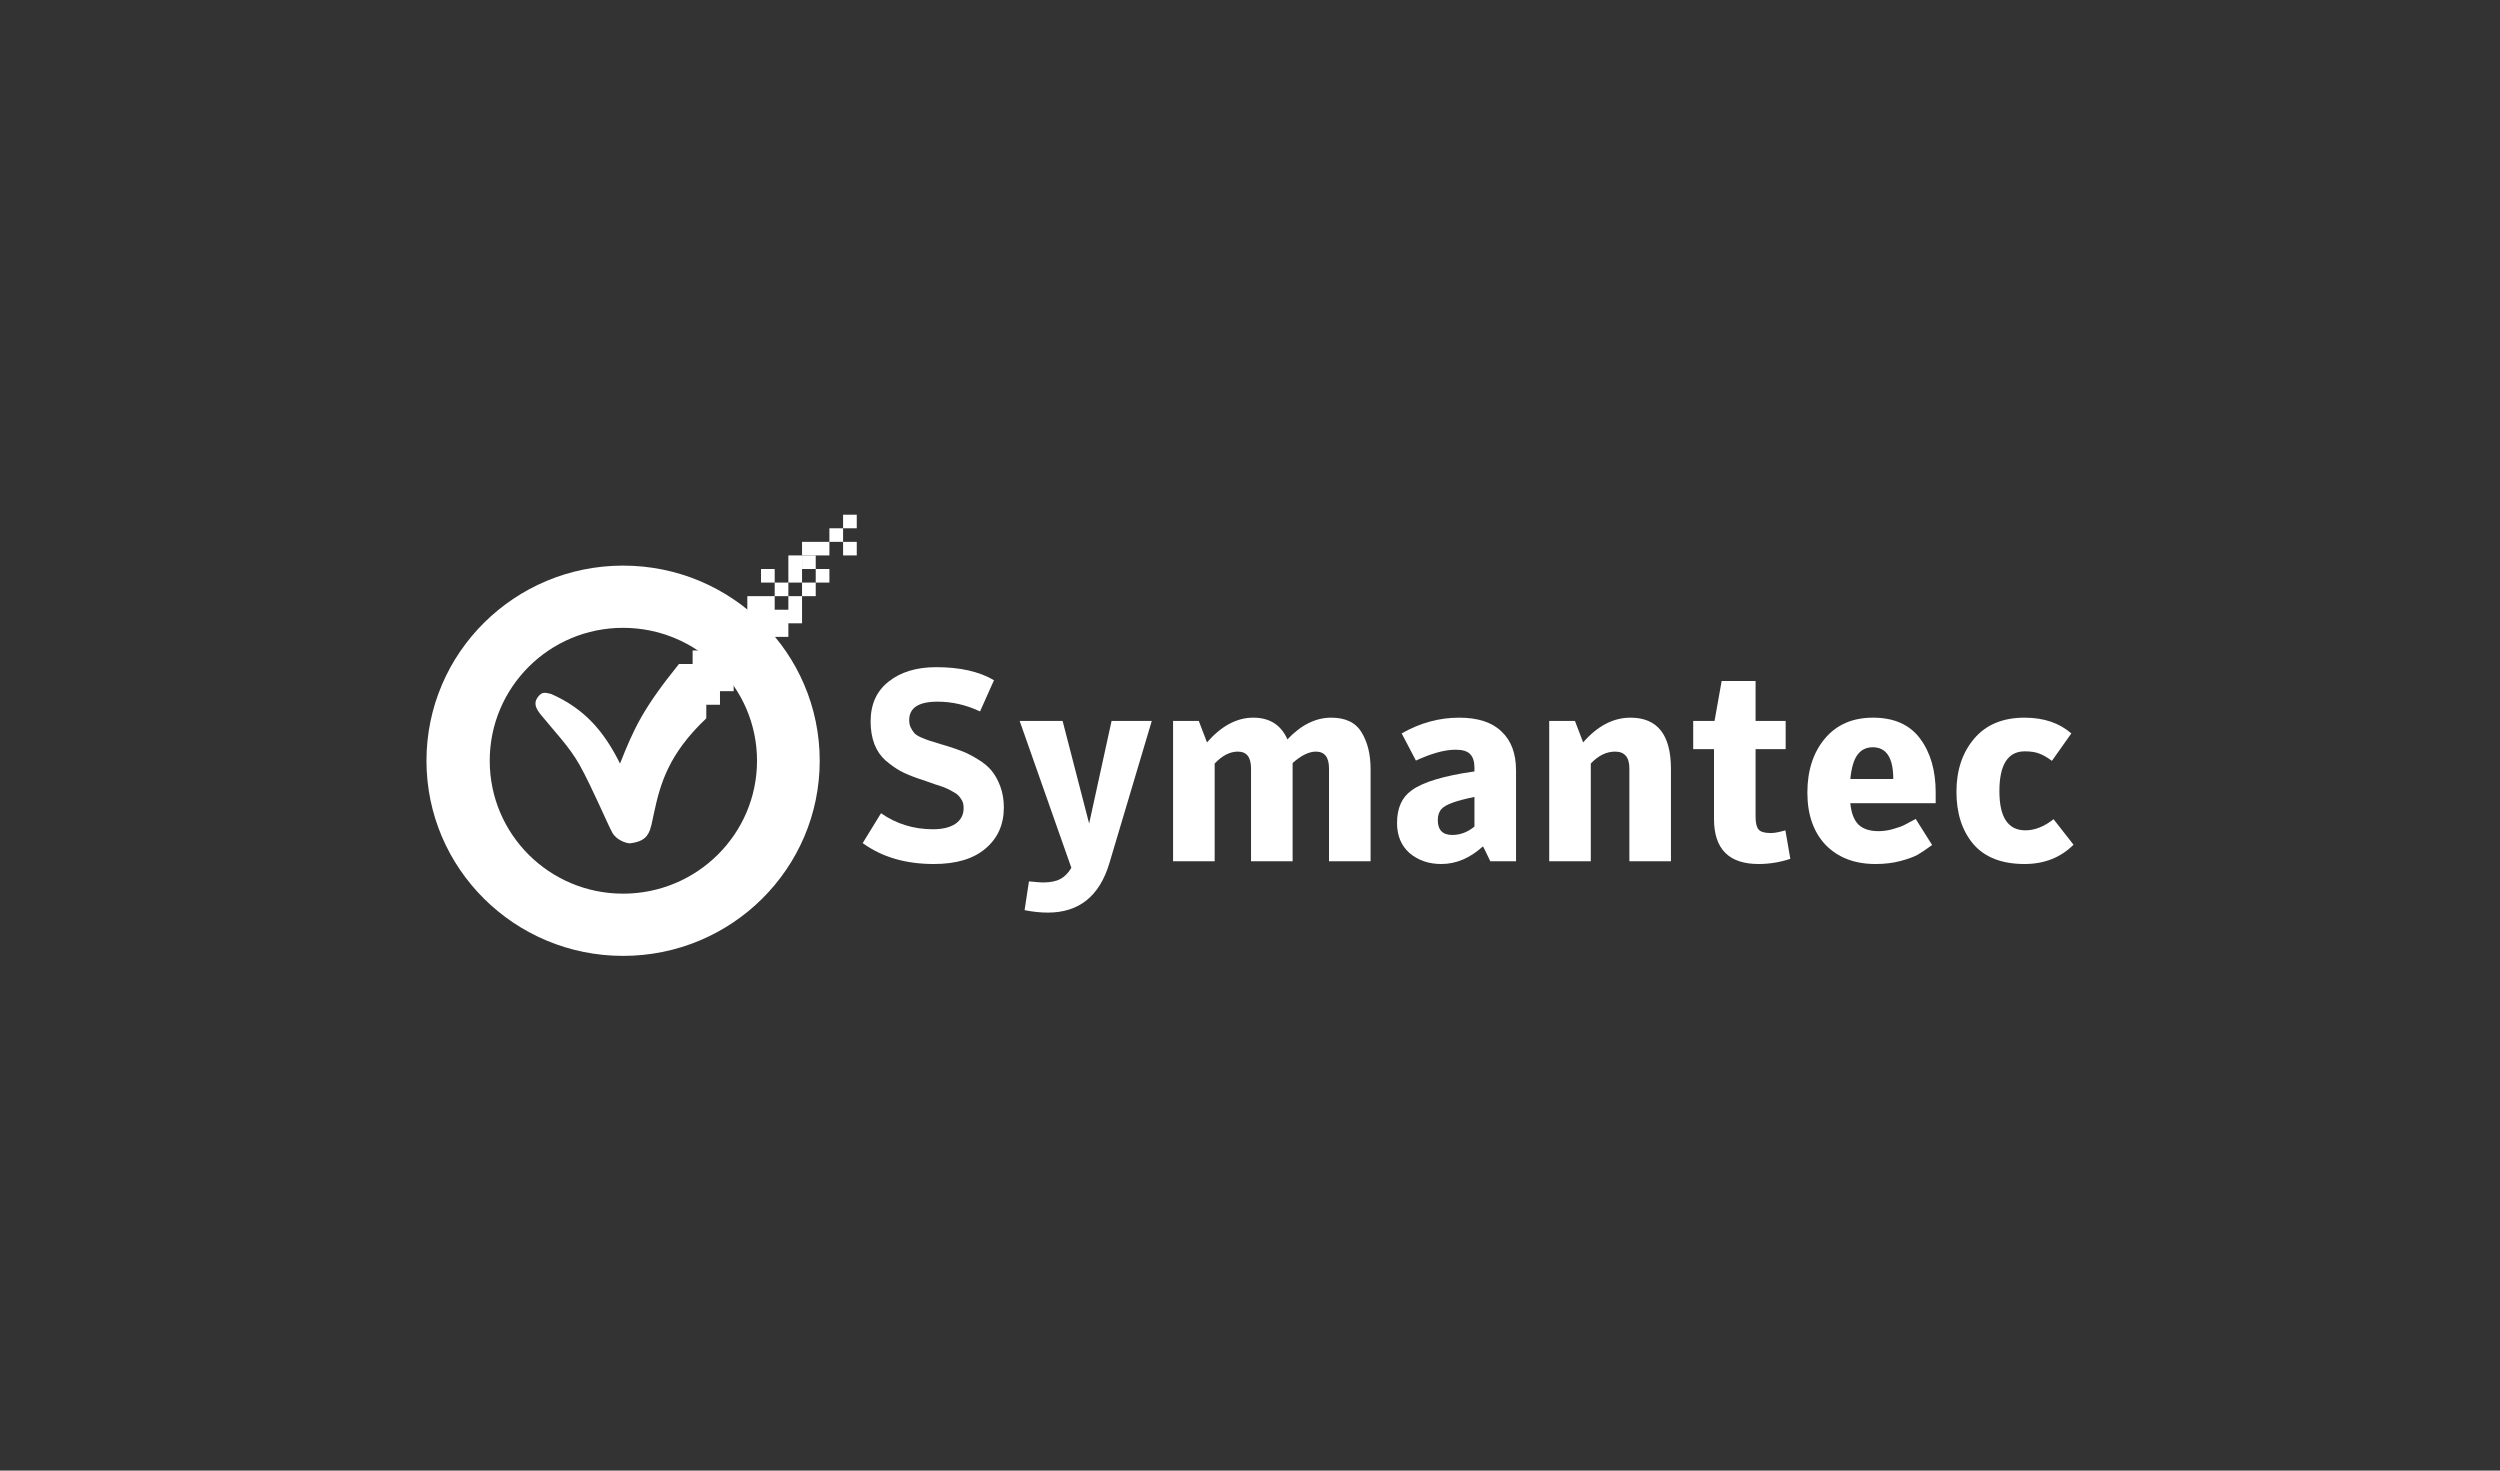 <svg width="340" height="200" viewBox="0 0 340 200" fill="none" xmlns="http://www.w3.org/2000/svg">
<rect x="0" y="0" width="340" height="200" fill="#333333" stroke="none"/>
<path d="M114.659 70V71.846H116.519V70H114.659ZM114.659 73.692V75.538H116.519V73.692H114.659ZM109.078 75.538V77.385H110.939V75.538H109.078Z" fill="white"/>
<path d="M84.741 76.923C69.97 76.923 58 88.802 58 103.462C58 118.121 69.97 130 84.741 130C99.511 130 111.481 118.121 111.481 103.462C111.481 88.802 99.511 76.923 84.741 76.923ZM84.741 85.385C94.791 85.385 102.955 93.487 102.955 103.462C102.955 113.436 94.791 121.538 84.741 121.538C74.69 121.538 66.603 113.436 66.603 103.462C66.603 93.487 74.69 85.385 84.741 85.385Z" fill="white"/>
<path d="M126.998 117.505C123.154 117.505 119.93 116.557 117.325 114.662L119.818 110.6C121.901 112.052 124.258 112.779 126.887 112.779C128.176 112.779 129.193 112.532 129.938 112.04C130.682 111.523 131.054 110.809 131.054 109.899C131.054 109.652 131.029 109.431 130.979 109.234C130.93 109.037 130.843 108.852 130.719 108.68C130.595 108.483 130.471 108.323 130.347 108.2C130.223 108.052 130.024 107.905 129.751 107.757C129.503 107.609 129.28 107.486 129.082 107.388C128.908 107.289 128.623 107.166 128.226 107.019C127.829 106.871 127.494 106.76 127.222 106.686C126.974 106.588 126.589 106.452 126.068 106.28C125.547 106.108 125.113 105.96 124.766 105.837C123.848 105.517 123.067 105.185 122.422 104.84C121.777 104.471 121.12 104.003 120.45 103.437C119.781 102.846 119.272 102.108 118.925 101.222C118.578 100.311 118.404 99.277 118.404 98.12C118.404 95.782 119.223 93.972 120.86 92.692C122.497 91.388 124.654 90.736 127.333 90.735C130.558 90.736 133.174 91.326 135.183 92.508L133.286 96.754C131.401 95.868 129.479 95.425 127.519 95.425C124.94 95.425 123.65 96.262 123.65 97.935C123.65 98.329 123.724 98.674 123.873 98.969C124.022 99.265 124.183 99.511 124.357 99.708C124.53 99.905 124.841 100.102 125.287 100.299C125.758 100.495 126.143 100.643 126.44 100.742C126.763 100.84 127.284 101 128.003 101.222C128.325 101.32 128.573 101.394 128.747 101.443C129.615 101.714 130.359 101.972 130.979 102.219C131.599 102.465 132.281 102.822 133.025 103.289C133.77 103.732 134.377 104.237 134.848 104.803C135.32 105.369 135.717 106.083 136.039 106.945C136.361 107.806 136.523 108.766 136.523 109.825C136.523 112.139 135.692 113.997 134.03 115.4C132.393 116.803 130.049 117.505 126.998 117.505Z" fill="white"/>
<path d="M145.705 118.022L138.673 98.046H144.514L148.123 112.003L151.174 98.046H156.643L150.876 117.394C149.537 121.874 146.746 124.114 142.505 124.114C141.513 124.114 140.459 124.003 139.343 123.782L139.938 119.868C140.93 119.966 141.562 120.015 141.835 120.015C142.852 120.015 143.646 119.855 144.216 119.535C144.787 119.24 145.283 118.735 145.705 118.022Z" fill="white"/>
<path d="M175.089 100.557C176.949 98.588 178.933 97.603 181.042 97.603C183.001 97.603 184.378 98.268 185.171 99.597C185.99 100.926 186.399 102.588 186.399 104.582V117.135H180.744V104.508C180.744 102.982 180.149 102.219 178.958 102.219C178.016 102.219 176.962 102.735 175.796 103.769V117.135H170.141V104.508C170.141 102.982 169.545 102.219 168.355 102.219C167.264 102.219 166.21 102.76 165.193 103.843V117.135H159.538V98.046H163.035L164.151 100.963C166.11 98.723 168.206 97.603 170.438 97.603C172.671 97.603 174.221 98.588 175.089 100.557Z" fill="white"/>
<path d="M200.526 104.914V104.434C200.526 103.572 200.327 102.945 199.93 102.551C199.558 102.157 198.901 101.96 197.959 101.96C196.495 101.96 194.697 102.452 192.564 103.437L190.629 99.745C193.11 98.317 195.714 97.603 198.442 97.603C200.997 97.603 202.919 98.231 204.209 99.486C205.523 100.717 206.181 102.477 206.181 104.766V117.135H202.683C202.039 115.782 201.704 115.105 201.679 115.105C199.918 116.705 198.033 117.505 196.024 117.505C194.312 117.505 192.874 117.012 191.708 116.028C190.567 115.019 189.997 113.652 189.997 111.929C189.997 109.911 190.654 108.434 191.969 107.499C193.506 106.366 196.359 105.505 200.526 104.914ZM200.526 112.409V108.385C198.07 108.877 196.582 109.419 196.061 110.009C195.714 110.379 195.54 110.883 195.54 111.523C195.54 112.877 196.197 113.554 197.512 113.554C198.603 113.554 199.608 113.172 200.526 112.409Z" fill="white"/>
<path d="M210.693 117.135V98.046H214.191L215.307 100.963C217.266 98.723 219.412 97.603 221.743 97.603C225.414 97.603 227.249 99.929 227.249 104.582V117.135H221.594V104.508C221.594 102.982 220.949 102.219 219.66 102.219C218.469 102.219 217.365 102.76 216.348 103.843V117.135H210.693Z" fill="white"/>
<path d="M233.104 101.886H230.276V98.046H233.178L234.145 92.618H238.759V98.046H242.851V101.886H238.759V111.08C238.759 111.917 238.895 112.495 239.168 112.815C239.441 113.135 239.999 113.295 240.842 113.295C241.313 113.295 241.971 113.172 242.814 112.926L243.484 116.803C242.07 117.271 240.631 117.505 239.168 117.505C235.125 117.505 233.104 115.462 233.104 111.375V101.886Z" fill="white"/>
<path d="M251.644 109.234C251.768 110.539 252.128 111.499 252.723 112.114C253.343 112.729 254.261 113.037 255.476 113.037C256.146 113.037 256.816 112.939 257.485 112.742C258.18 112.545 258.688 112.36 259.011 112.188C259.358 112.015 259.866 111.745 260.536 111.375L262.768 114.92C261.999 115.486 261.342 115.929 260.796 116.249C260.251 116.545 259.47 116.828 258.453 117.099C257.436 117.369 256.307 117.505 255.067 117.505C252.239 117.505 249.982 116.643 248.296 114.92C246.634 113.172 245.803 110.797 245.803 107.794C245.803 104.791 246.597 102.342 248.184 100.446C249.772 98.551 251.954 97.603 254.732 97.603C257.585 97.603 259.718 98.551 261.131 100.446C262.545 102.342 263.252 104.779 263.252 107.757V109.234H251.644ZM251.644 105.948H257.485C257.485 103.068 256.555 101.628 254.695 101.628C253.802 101.628 253.108 101.972 252.612 102.662C252.115 103.326 251.793 104.422 251.644 105.948Z" fill="white"/>
<path d="M275.34 117.505C272.265 117.505 269.946 116.606 268.383 114.809C266.845 112.988 266.077 110.612 266.077 107.683C266.077 104.754 266.883 102.342 268.495 100.446C270.107 98.551 272.389 97.603 275.34 97.603C277.945 97.603 280.065 98.317 281.702 99.745L279.061 103.474C278.391 102.982 277.808 102.649 277.312 102.477C276.816 102.28 276.171 102.182 275.378 102.182C273.071 102.182 271.918 103.991 271.918 107.609C271.918 111.154 273.096 112.926 275.452 112.926C276.717 112.926 277.994 112.422 279.284 111.412L282 114.883C280.239 116.631 278.019 117.505 275.34 117.505Z" fill="white"/>
<path d="M92.336 90.308C87.481 96.33 86.257 98.975 84.323 103.844C82.128 99.439 79.509 96.398 74.974 94.385C74.115 94.167 73.693 94.041 73.114 94.846C72.535 95.651 72.886 96.376 73.579 97.231C75.395 99.47 77.436 101.54 78.85 104.077C80.508 107.052 82.573 111.954 83.268 113.231C83.821 114.246 85.158 114.692 85.671 114.692C88.415 114.37 88.416 112.985 88.939 110.585C89.787 106.65 90.886 102.581 96.057 97.692V90.308H92.336Z" fill="white"/>
<path d="M112.799 71.846V73.692L114.659 73.692V71.846L112.799 71.846ZM112.799 73.692H109.078V75.538L112.799 75.538V73.692ZM109.078 75.538L107.218 75.538V79.231H109.078V75.538ZM109.078 79.231V81.077H110.939V79.231H109.078ZM110.939 79.231H112.799V77.385L110.939 77.385V79.231ZM109.078 81.077H107.218V82.923H105.358V81.077H101.637V82.923H99.777V84.769H101.637V86.615H99.777V84.769H97.917V86.615H96.057V88.462H94.197V95.846H97.917V94H99.777V92.154H101.637V90.308H99.777V88.462H101.637V90.308H103.498V88.462H105.358V86.615H107.218V84.769H109.078V81.077ZM105.358 81.077H107.218V79.231H105.358V81.077ZM105.358 79.231V77.385H103.498V79.231H105.358Z" fill="white"/>
</svg>
